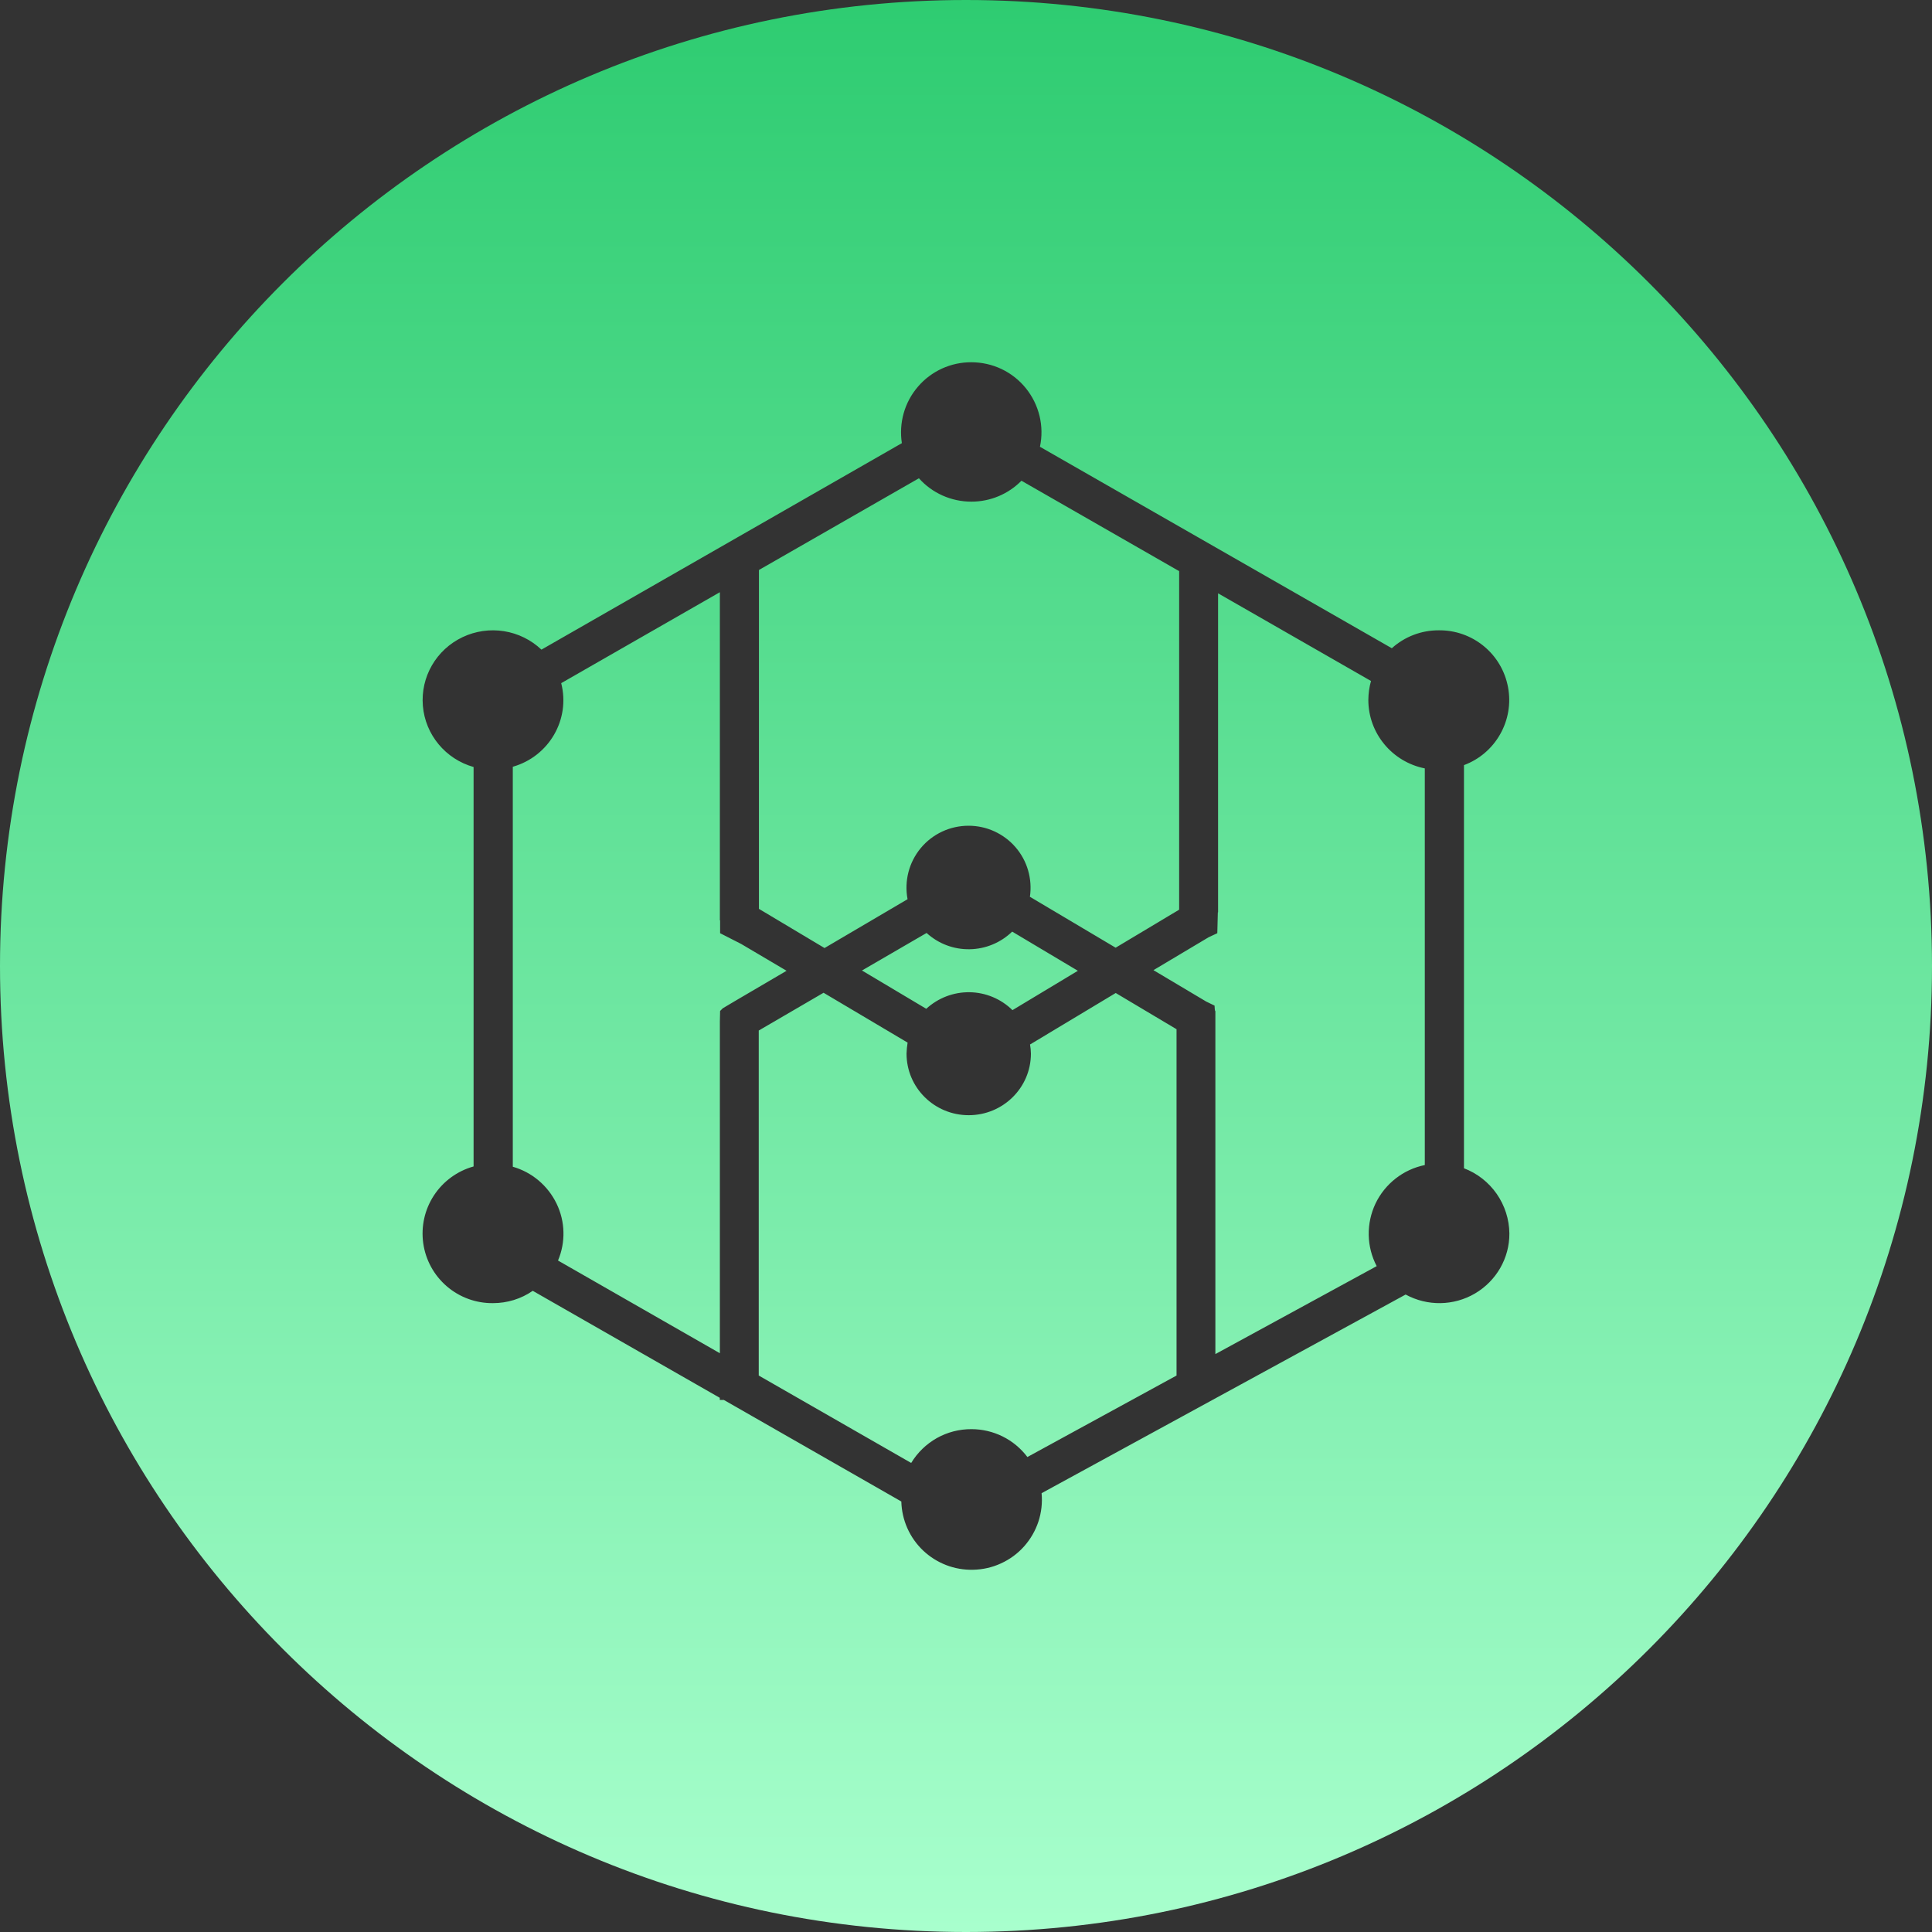 <svg width="40" height="40" viewBox="0 0 40 40" fill="none" xmlns="http://www.w3.org/2000/svg">
<rect x="0" y="0" width="40" height="40" fill="#333333" stroke="none"/>
<g clip-path="url(#clip0_486_7831)">
<path fill-rule="evenodd" clip-rule="evenodd" d="M20 40C8.954 40 0 31.046 0 20C0 8.954 8.954 0 20 0C31.046 0 40 8.954 40 20C40 31.046 31.046 40 20 40ZM30.31 24.188V15.841C30.628 15.723 30.893 15.496 31.06 15.2C31.227 14.905 31.285 14.561 31.222 14.227C31.16 13.894 30.983 13.593 30.721 13.378C30.459 13.162 30.129 13.046 29.79 13.05C29.43 13.048 29.083 13.18 28.816 13.421L21.531 9.25C21.576 9.039 21.573 8.82 21.522 8.61C21.471 8.4 21.374 8.204 21.238 8.036C21.102 7.868 20.93 7.733 20.735 7.64C20.54 7.548 20.326 7.5 20.11 7.5C19.9 7.499 19.693 7.544 19.502 7.631C19.311 7.719 19.141 7.846 19.005 8.006C18.868 8.165 18.767 8.352 18.71 8.554C18.653 8.756 18.64 8.968 18.672 9.175L11.21 13.45C10.996 13.247 10.725 13.114 10.434 13.068C10.143 13.022 9.844 13.065 9.578 13.191C9.031 13.45 8.705 14.016 8.755 14.614C8.805 15.211 9.224 15.716 9.805 15.88V24.15C9.468 24.244 9.176 24.457 8.984 24.75C8.792 25.043 8.714 25.395 8.763 25.742C8.812 26.088 8.986 26.405 9.252 26.633C9.518 26.861 9.857 26.984 10.207 26.98C10.502 26.98 10.789 26.892 11.03 26.725L14.902 28.94V28.984H14.986L18.661 31.087C18.671 31.472 18.833 31.837 19.112 32.102C19.391 32.366 19.763 32.51 20.148 32.5C20.347 32.496 20.544 32.452 20.725 32.368C20.907 32.285 21.069 32.166 21.202 32.017C21.335 31.868 21.436 31.693 21.499 31.504C21.561 31.314 21.584 31.114 21.565 30.915L29.102 26.802C29.552 27.047 30.099 27.039 30.54 26.779C30.981 26.519 31.253 26.046 31.25 25.538C31.247 25.244 31.155 24.959 30.988 24.718C30.82 24.477 30.584 24.292 30.31 24.188ZM25.163 20.931H25.157L25.151 20.898L25.146 20.82L24.973 20.736L23.881 20.086L25.023 19.405L25.203 19.321L25.214 18.889H25.219V12.284L28.385 14.099C28.349 14.227 28.331 14.359 28.33 14.492C28.33 15.18 28.82 15.773 29.499 15.909V24.121C29.279 24.166 29.072 24.261 28.895 24.4C28.718 24.538 28.575 24.716 28.478 24.919C28.382 25.122 28.334 25.344 28.338 25.569C28.342 25.794 28.398 26.015 28.503 26.214L25.163 28.035V20.931ZM20.113 10.386C20.503 10.386 20.875 10.23 21.148 9.953L24.413 11.825V18.834L23.098 19.621L21.323 18.567C21.35 18.385 21.337 18.199 21.286 18.021C21.235 17.844 21.146 17.68 21.025 17.54C20.905 17.401 20.755 17.289 20.587 17.212C20.419 17.135 20.237 17.096 20.052 17.096C19.864 17.096 19.677 17.137 19.506 17.217C19.335 17.297 19.183 17.414 19.063 17.559C18.942 17.705 18.855 17.875 18.808 18.058C18.761 18.241 18.755 18.432 18.79 18.617L17.071 19.628L15.713 18.817V11.801L19.025 9.902C19.3 10.21 19.695 10.386 20.11 10.386H20.113ZM20.962 20.914C20.726 20.681 20.408 20.548 20.076 20.543C19.743 20.538 19.422 20.661 19.177 20.886L17.846 20.093L19.184 19.316C19.427 19.538 19.746 19.659 20.076 19.653C20.405 19.648 20.72 19.517 20.956 19.288L22.316 20.099L20.962 20.914ZM11.553 26.098C11.713 25.719 11.703 25.29 11.523 24.919C11.342 24.547 11.015 24.27 10.617 24.156V15.875C11.367 15.661 11.812 14.894 11.619 14.144L14.904 12.261V19.055H14.909V19.321L15.346 19.544L16.285 20.099L15.245 20.709L14.965 20.875L14.909 20.931L14.904 21.152V28.017L11.553 26.098ZM20.113 29.589C19.862 29.588 19.615 29.651 19.396 29.774C19.178 29.897 18.995 30.074 18.865 30.289L15.709 28.479V21.336L17.051 20.554L18.791 21.586C18.779 21.661 18.771 21.737 18.769 21.814C18.769 22.519 19.345 23.089 20.056 23.089C20.767 23.089 21.344 22.519 21.344 21.814C21.343 21.75 21.337 21.687 21.326 21.625L23.1 20.559L24.359 21.309V28.479L21.271 30.166C21.136 29.987 20.961 29.841 20.76 29.741C20.559 29.641 20.337 29.589 20.113 29.589Z" fill="url(#paint0_linear_486_7831)"/>
</g>
<defs>
<linearGradient id="paint0_linear_486_7831" x1="20" y1="0" x2="20" y2="40" gradientUnits="userSpaceOnUse">
<stop stop-color="#2ECC71"/>
<stop offset="1" stop-color="#A8FFCD"/>
</linearGradient>
<clipPath id="clip0_486_7831">
<rect width="40" height="40" fill="white"/>
</clipPath>
</defs>
</svg>
